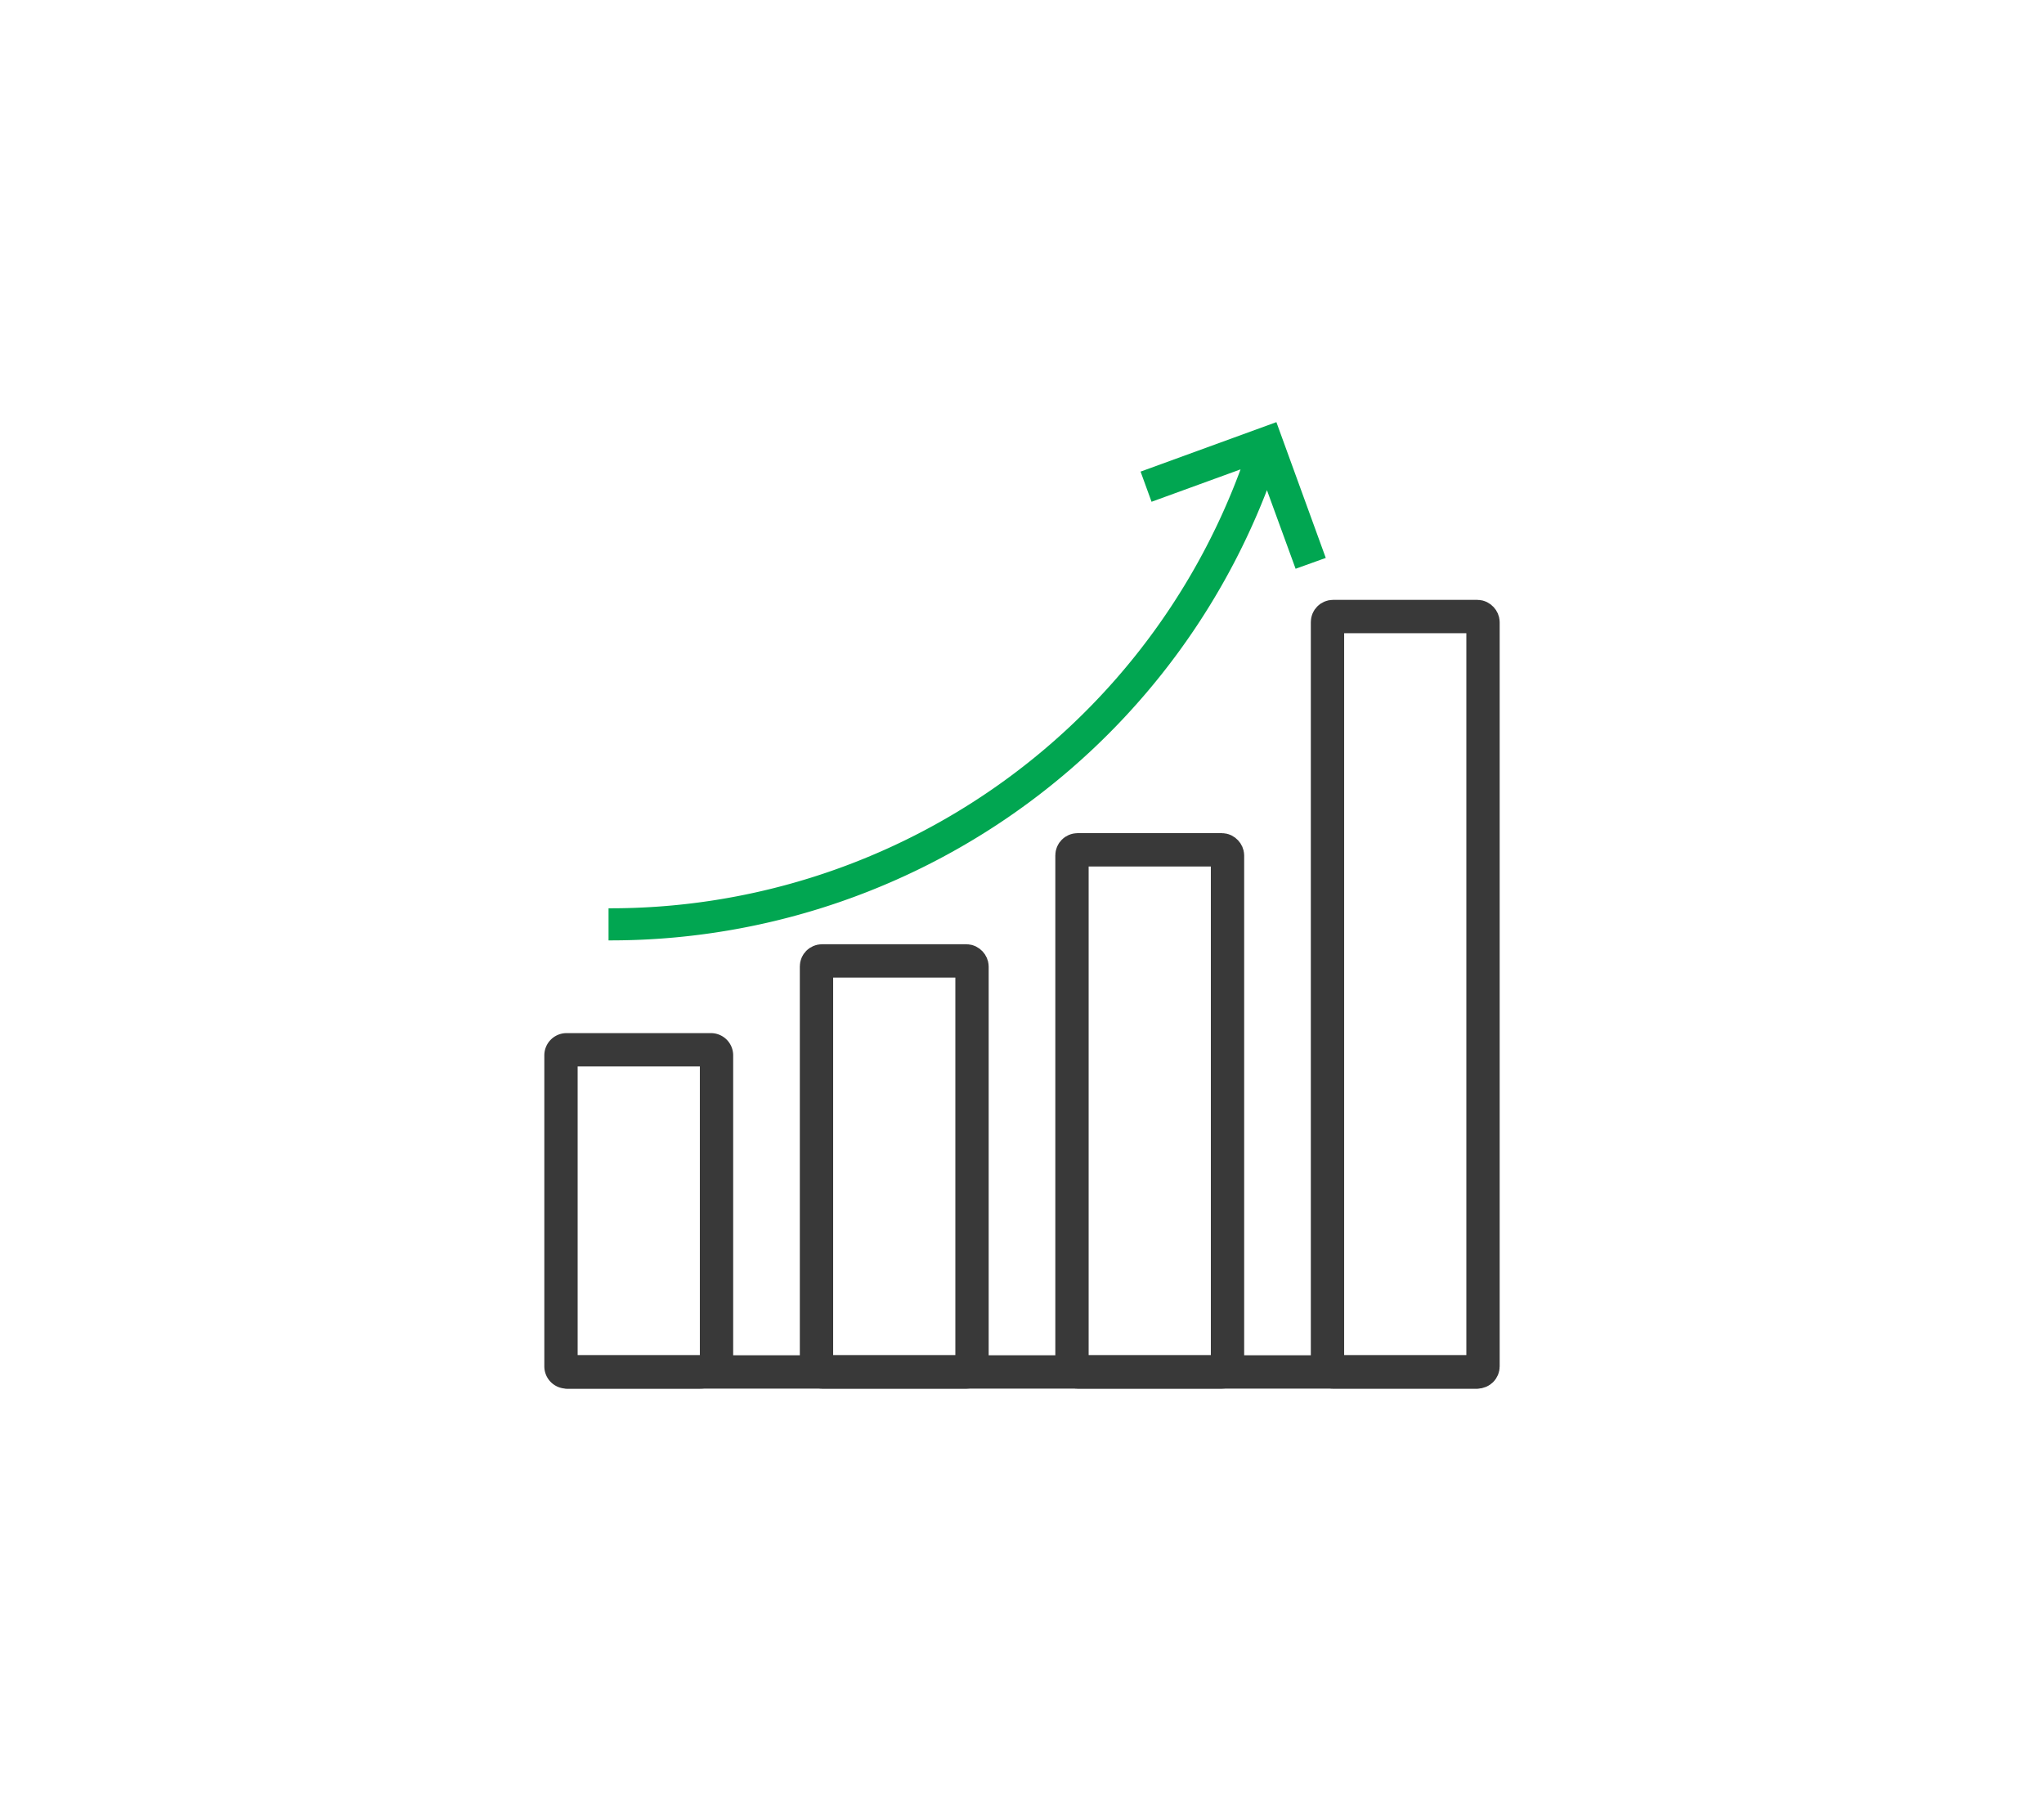 <svg xmlns="http://www.w3.org/2000/svg" width="184" height="163" viewBox="0 0 184 163"><g transform="translate(-504 -1938)"><g transform="translate(-283 1363)"><g transform="translate(351)"><path d="M0,0H184V163H0Z" transform="translate(436 575)" fill="none"/></g></g><g transform="translate(0 4)"><g transform="translate(551.802 1972)"><g transform="translate(1.198)"><path d="M274.432,260.138Z" transform="translate(-226.742 -178.194)" fill="#393939"/><path d="M99.735,12.223,95.29,0,83.065,4.454l.987,2.715,8.012-2.916a60.467,60.467,0,0,1-56.893,39.51v2.89A63.339,63.339,0,0,0,94.439,6.123L97.02,13.2Z" transform="translate(-29.39)" fill="#01a651"/></g></g><g transform="translate(553 2027)" fill="none" stroke="#393939" stroke-width="3"><path d="M2,0H15a2,2,0,0,1,2,2V32a0,0,0,0,1,0,0H2a2,2,0,0,1-2-2V2A2,2,0,0,1,2,0Z" stroke="none"/><path d="M2,1.5H15a.5.5,0,0,1,.5.5V29A1.5,1.5,0,0,1,14,30.5H2a.5.5,0,0,1-.5-.5V2A.5.5,0,0,1,2,1.5Z" fill="none"/></g><g transform="translate(576 2019)" fill="none" stroke="#393939" stroke-width="3"><rect width="17" height="40" rx="2" stroke="none"/><rect x="1.5" y="1.5" width="14" height="37" rx="0.5" fill="none"/></g><g transform="translate(599 2009)" fill="none" stroke="#393939" stroke-width="3"><rect width="17" height="50" rx="2" stroke="none"/><rect x="1.5" y="1.5" width="14" height="47" rx="0.5" fill="none"/></g><g transform="translate(622 1988)" fill="none" stroke="#393939" stroke-width="3"><rect width="17" height="71" rx="2" stroke="none"/><rect x="1.5" y="1.5" width="14" height="68" rx="0.5" fill="none"/></g><rect width="84" height="3" rx="1" transform="translate(554 2056)" fill="#393939"/></g></g></svg>